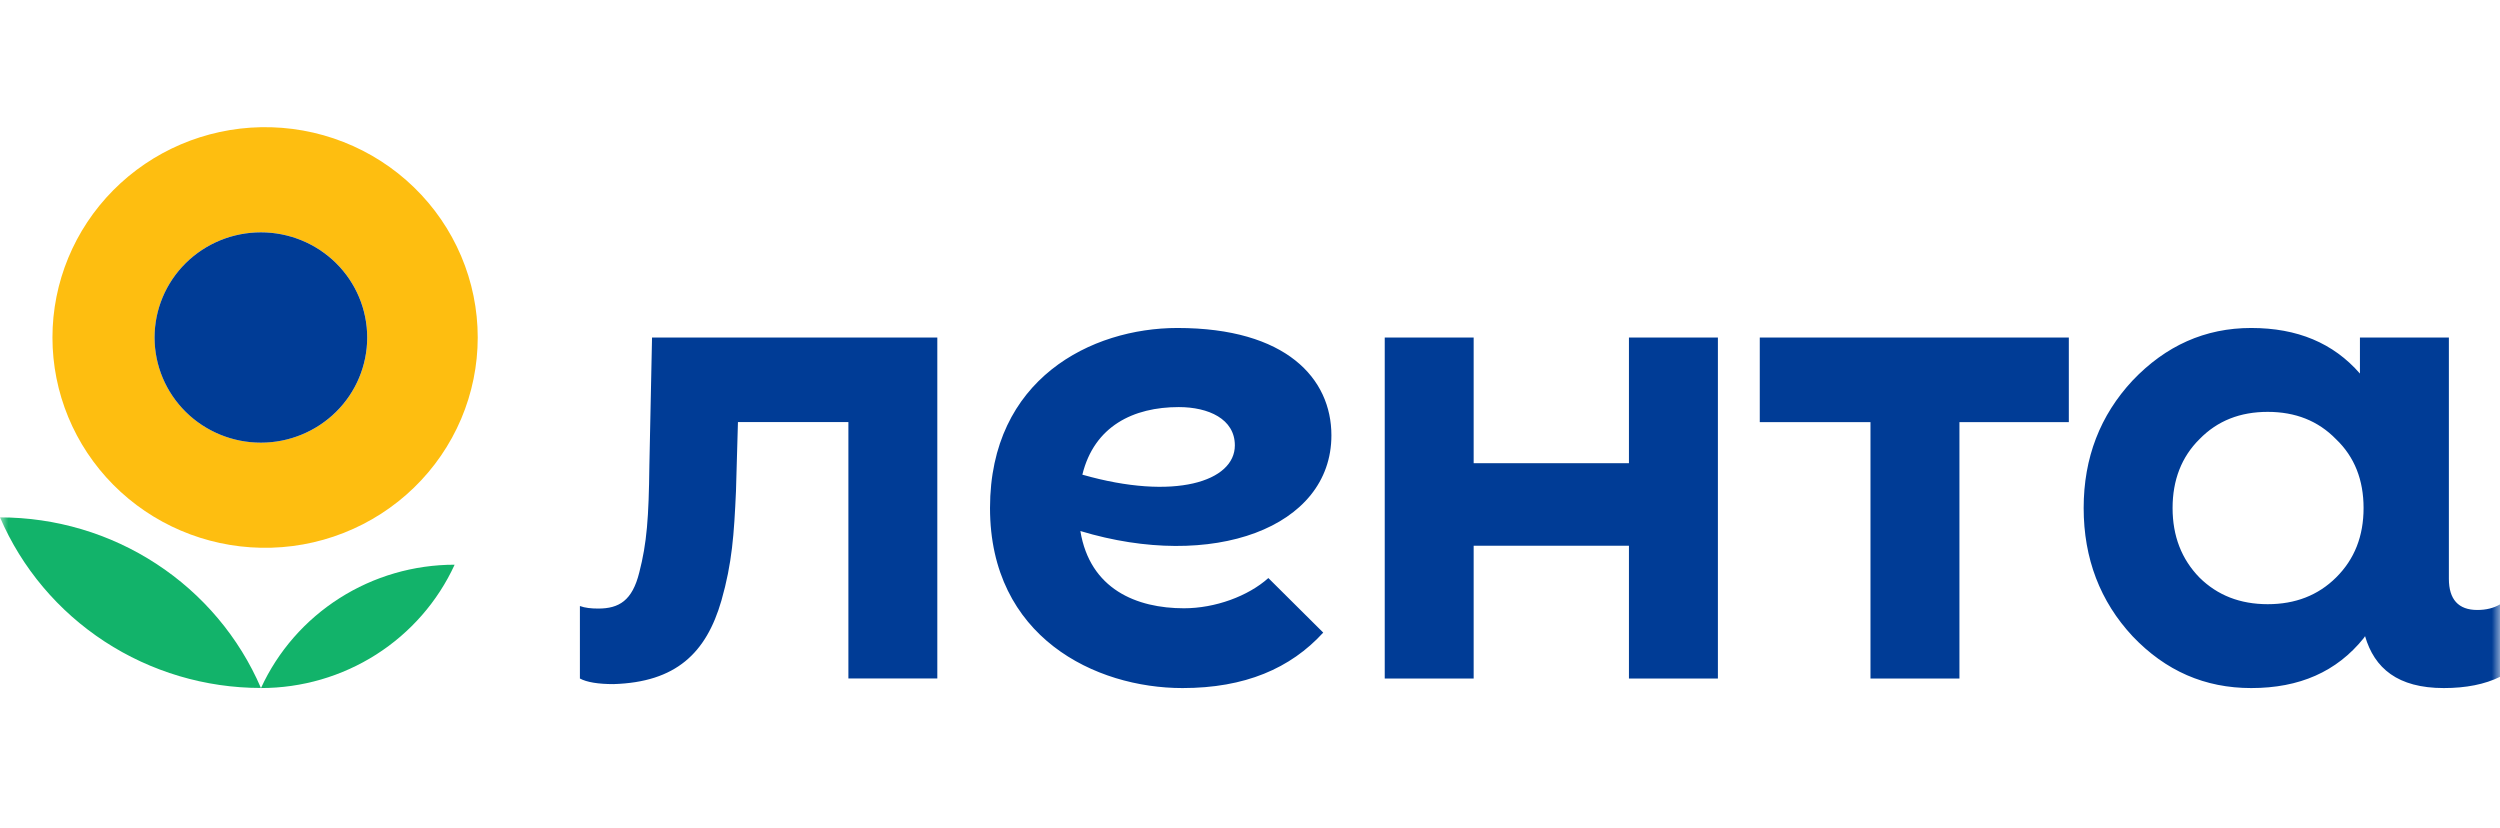 <?xml version="1.0" encoding="UTF-8"?> <svg xmlns="http://www.w3.org/2000/svg" width="151" height="50" viewBox="0 0 151 50" fill="none"><mask id="mask0_5_2641" style="mask-type:luminance" maskUnits="userSpaceOnUse" x="0" y="0" width="152" height="50"><path d="M0 0H151.005V49.239H0V0Z" fill="white"></path></mask><g mask="url(#mask0_5_2641)"><path d="M0 31.25C1.316 34.307 3.512 36.913 6.315 38.745C9.117 40.577 12.402 41.553 15.76 41.553C14.444 38.496 12.249 35.889 9.446 34.058C6.644 32.226 3.359 31.25 0 31.25ZM15.764 41.558C18.231 41.558 20.646 40.856 22.72 39.535C24.794 38.214 26.44 36.33 27.46 34.108C24.993 34.108 22.578 34.811 20.504 36.132C18.43 37.453 16.784 39.336 15.764 41.558Z" fill="#12B36A"></path><path fill-rule="evenodd" clip-rule="evenodd" d="M15.759 33.085C17.467 33.119 19.164 32.815 20.751 32.191C22.338 31.568 23.784 30.637 25.004 29.454C26.223 28.272 27.192 26.86 27.853 25.303C28.514 23.745 28.855 22.073 28.855 20.383C28.855 18.694 28.514 17.022 27.852 15.464C27.191 13.907 26.222 12.495 25.002 11.313C23.783 10.13 22.337 9.2 20.75 8.577C19.162 7.953 17.465 7.65 15.758 7.683C12.396 7.749 9.194 9.116 6.84 11.491C4.486 13.866 3.168 17.059 3.168 20.385C3.168 23.711 4.487 26.904 6.841 29.279C9.196 31.653 12.397 33.02 15.759 33.085ZM15.759 26.735C16.603 26.735 17.438 26.571 18.217 26.252C18.996 25.933 19.704 25.465 20.3 24.875C20.896 24.285 21.369 23.585 21.692 22.814C22.015 22.044 22.181 21.218 22.181 20.383C22.181 19.549 22.015 18.723 21.692 17.953C21.369 17.182 20.896 16.482 20.3 15.892C19.704 15.302 18.996 14.834 18.217 14.515C17.438 14.196 16.603 14.031 15.759 14.031C14.056 14.031 12.423 14.701 11.219 15.892C10.014 17.083 9.338 18.699 9.338 20.383C9.338 22.068 10.014 23.684 11.219 24.875C12.423 26.066 14.056 26.735 15.759 26.735Z" fill="#FEBE10"></path><path d="M15.758 26.737C17.461 26.737 19.094 26.067 20.298 24.876C21.503 23.685 22.179 22.07 22.179 20.385C22.179 18.7 21.503 17.085 20.298 15.893C19.094 14.702 17.461 14.033 15.758 14.033C14.055 14.033 12.421 14.702 11.217 15.893C10.012 17.085 9.336 18.7 9.336 20.385C9.336 22.07 10.012 23.685 11.217 24.876C12.421 26.067 14.055 26.737 15.758 26.737ZM98.388 20.387H103.761V40.983H98.388V32.962H89.009V40.983H83.638V20.387H89.009V27.977H98.388V20.387ZM106.29 25.496H112.977V40.982H118.35V25.496H124.957V20.385H106.29V25.494V25.496ZM151.004 36.502V40.88C150.088 41.333 148.943 41.559 147.607 41.559C144.818 41.559 143.412 40.358 142.85 38.424L142.76 38.554C141.134 40.571 138.887 41.559 135.974 41.559C133.181 41.559 130.806 40.53 128.808 38.429C126.85 36.328 125.853 33.734 125.853 30.684C125.853 27.639 126.852 25.084 128.808 22.983C130.806 20.884 133.181 19.81 135.972 19.81C138.758 19.81 140.933 20.718 142.54 22.563V20.388H147.912V34.956C147.912 36.202 148.485 36.842 149.63 36.842C150.166 36.842 150.622 36.727 151.004 36.502ZM142.76 30.684C142.76 28.997 142.219 27.597 141.094 26.525C140.012 25.414 138.638 24.877 136.971 24.877C135.305 24.877 133.933 25.412 132.849 26.525C131.765 27.597 131.224 28.997 131.224 30.684C131.224 32.375 131.765 33.775 132.849 34.886C133.933 35.958 135.305 36.493 136.971 36.493C138.637 36.493 140.012 35.958 141.094 34.886C142.219 33.775 142.76 32.375 142.76 30.684ZM39.383 20.387L39.222 28.125C39.186 31.259 39.07 32.806 38.612 34.577C38.192 36.276 37.39 36.757 36.134 36.757C35.713 36.757 35.333 36.718 35.026 36.604V40.982C35.446 41.208 36.134 41.32 37.05 41.32C40.825 41.208 42.657 39.445 43.573 36.276C44.22 34.011 44.336 32.275 44.453 29.671L44.572 25.494H51.243V40.98H56.614V20.387H39.383ZM65.254 32.074C65.833 35.59 68.651 36.74 71.51 36.74C73.401 36.74 75.388 36.008 76.609 34.914L79.923 38.209C77.943 40.376 75.189 41.559 71.425 41.559C66.155 41.559 59.797 38.482 59.797 30.684C59.797 22.888 65.919 19.81 71.118 19.81C77.696 19.81 80.417 22.866 80.417 26.294C80.417 31.895 73.221 34.484 65.254 32.074ZM74.585 26.901C74.585 25.302 72.988 24.588 71.198 24.588C68.463 24.588 66.094 25.731 65.374 28.67C70.946 30.262 74.585 29.074 74.585 26.901Z" fill="#003C96"></path></g></svg> 